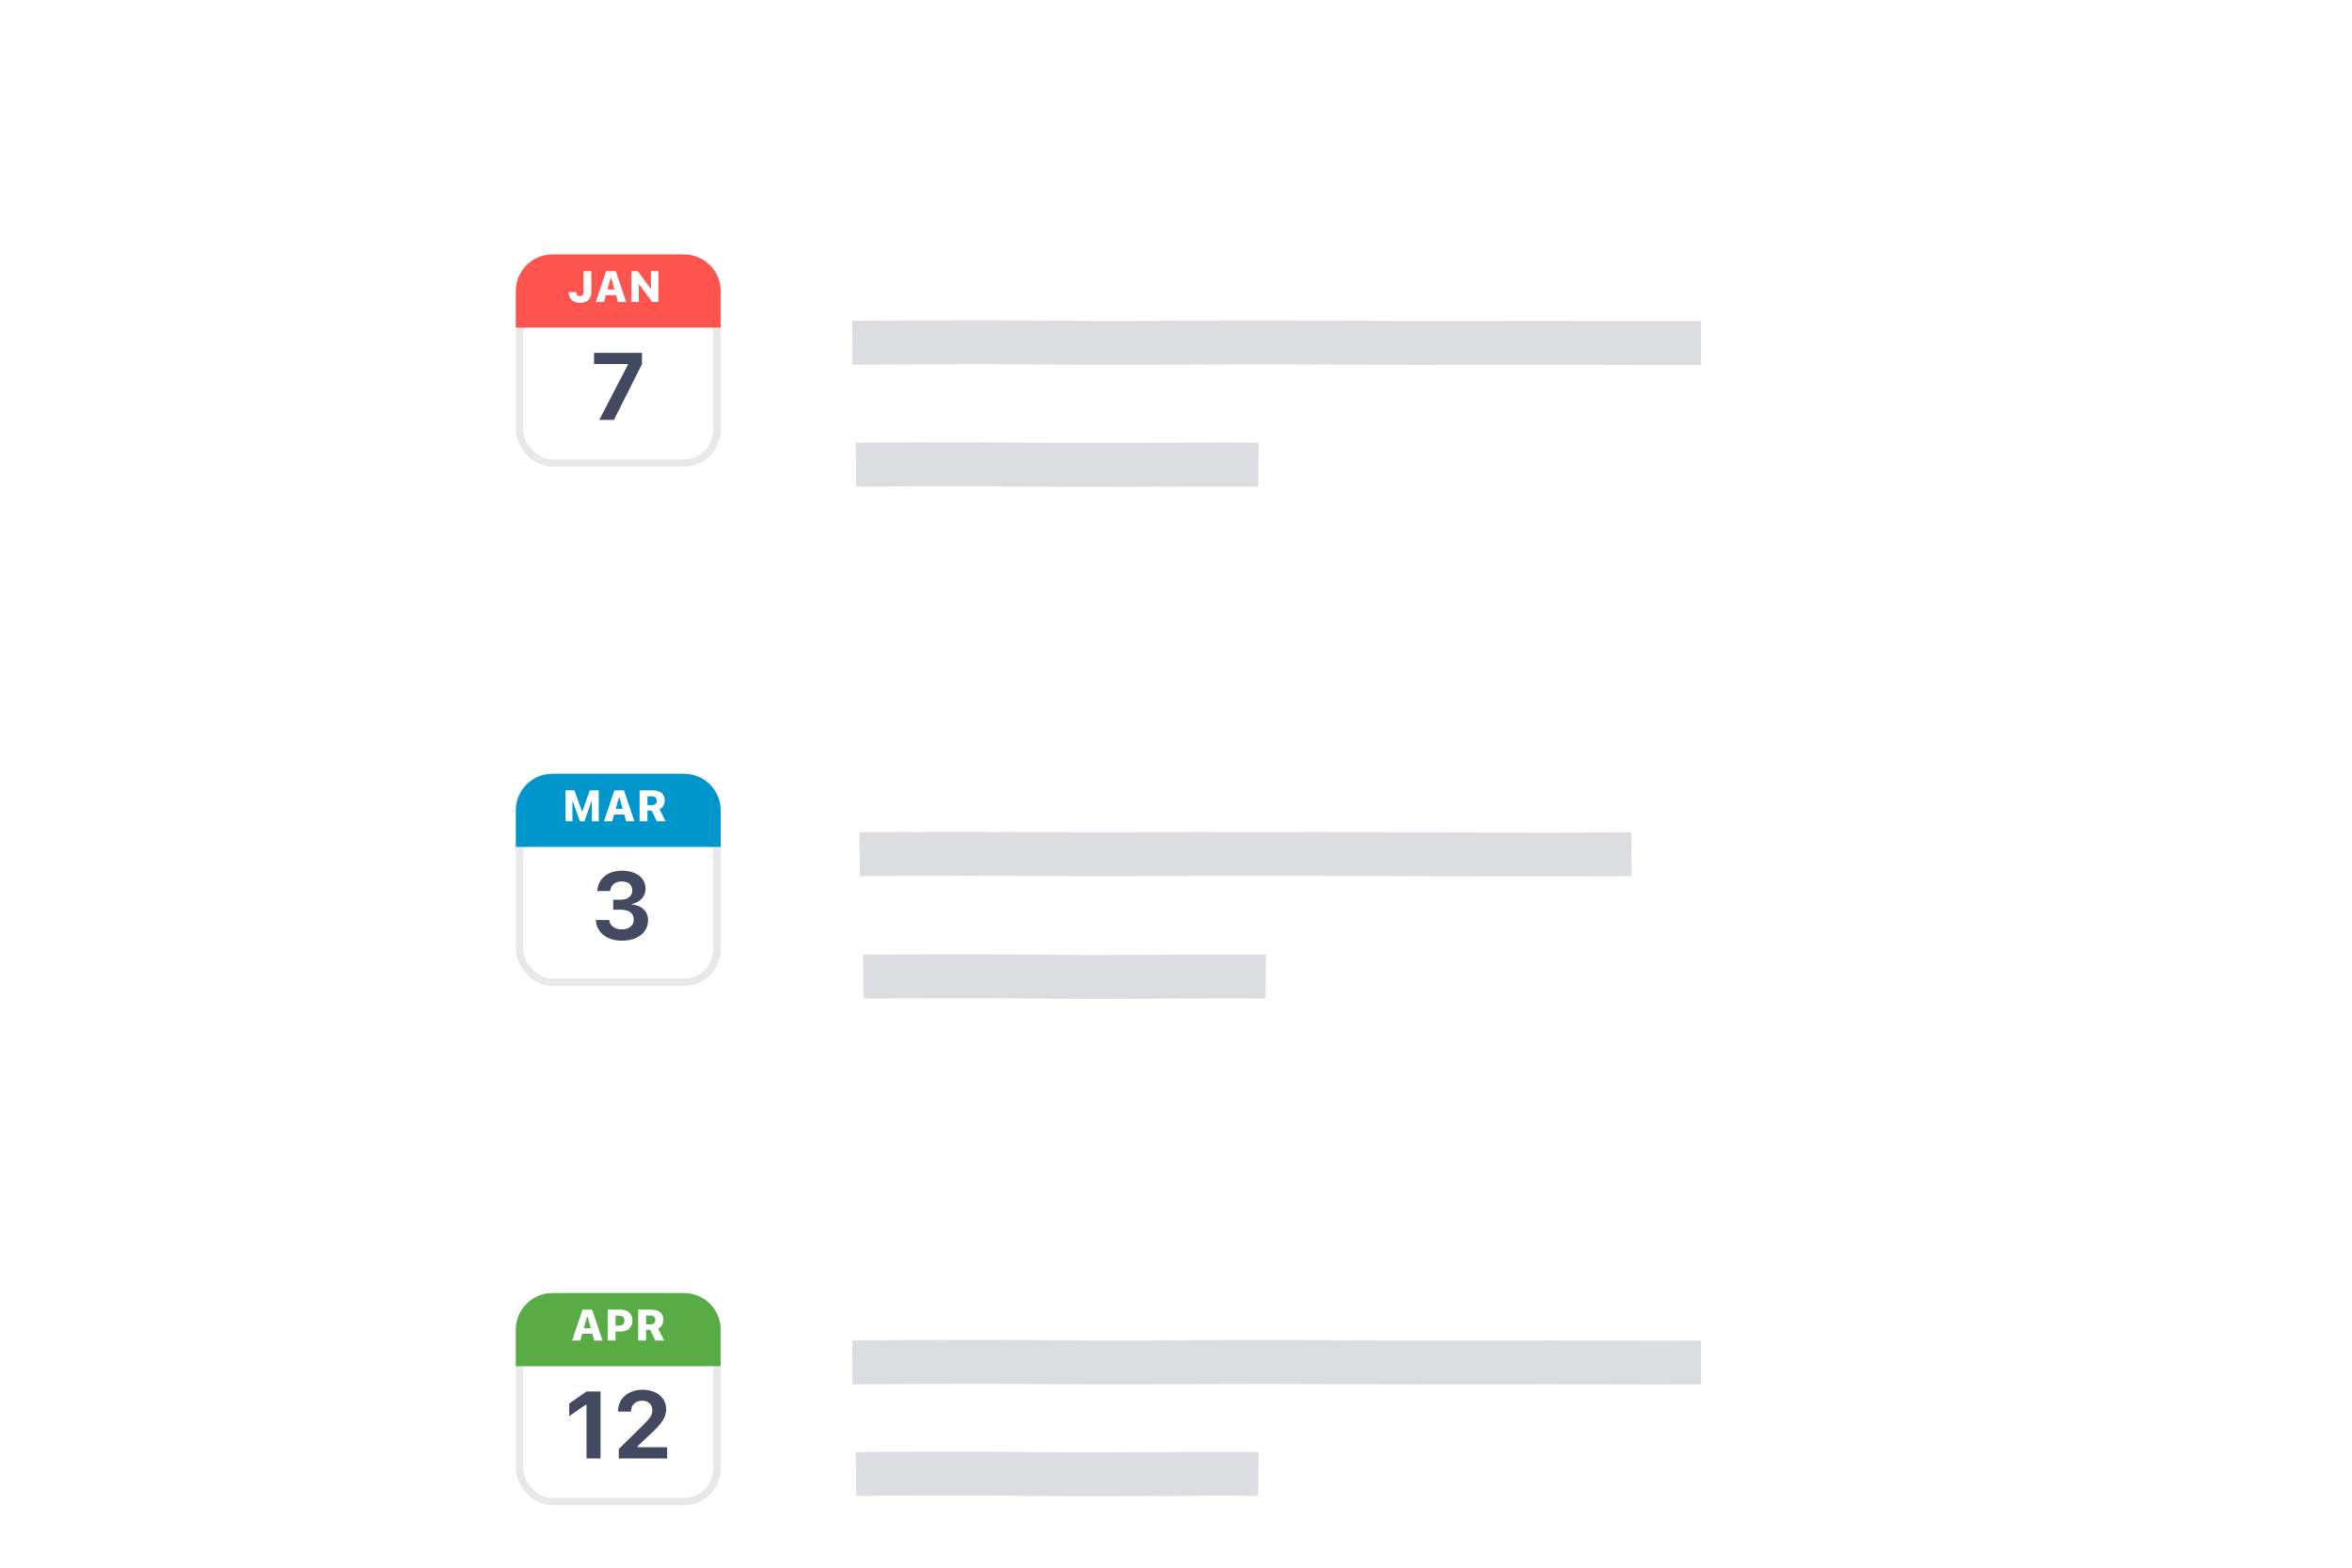 <svg width="396" height="264" viewBox="0 0 396 264" fill="none" xmlns="http://www.w3.org/2000/svg"> <g clip-path="url(#eventPopupclip0)"> <g filter="url(#eventPopupfilter0_d)"> <rect x="77" y="33" width="241.415" height="77.598" rx="3.695" fill="white"/> </g> <rect x="87.469" y="43.469" width="33.256" height="34.488" rx="5.543" fill="white" stroke="#E8E8EB" stroke-width="1.232"/> <path d="M100.899 70.707H103.37L108.084 61.325V59.417H100.016V61.302H105.707V61.435L100.899 70.707Z" fill="#434960"/> <path d="M86.853 49.012C86.853 45.611 89.611 42.854 93.012 42.854H115.183C118.584 42.854 121.341 45.611 121.341 49.012V55.171H86.853V49.012Z" fill="#FE544F"/> <path d="M97.653 50.994C98.869 50.994 99.566 50.327 99.566 49.172V45.647H98.241V49.161C98.241 49.627 98.035 49.872 97.635 49.872C97.256 49.872 97.025 49.616 97.018 49.208V49.194H95.744V49.215C95.758 50.312 96.487 50.994 97.653 50.994ZM100.309 50.854H101.698L102.019 49.71H103.719L104.04 50.854H105.429L103.679 45.647H102.059L100.309 50.854ZM102.835 46.794H102.903L103.452 48.757H102.286L102.835 46.794ZM106.303 50.854H107.558V47.895H107.623L109.803 50.854H110.853V45.647H109.597V48.577H109.532L107.36 45.647H106.303V50.854Z" fill="white"/> <path d="M143.512 57.725C149.054 57.697 161.248 57.609 168.146 57.641C176.768 57.68 181.079 57.759 192.164 57.725C203.25 57.692 210.024 57.63 221.725 57.686C233.426 57.742 245.128 57.765 253.75 57.725C262.371 57.686 275.304 57.788 286.39 57.748" stroke="#DCDDE1" stroke-width="7.39"/> <path d="M144.129 78.245C149.877 78.19 163.959 78.114 174.306 78.245C187.239 78.41 202.019 78.108 211.873 78.245" stroke="#DCDDE1" stroke-width="7.39"/> <g filter="url(#eventPopupfilter1_d)"> <rect x="77" y="120.451" width="241.415" height="77.598" rx="3.695" fill="white"/> </g> <path d="M144.744 143.848C149.055 143.805 158.909 143.768 163.836 143.778C169.994 143.789 180.464 143.883 190.317 143.848C200.171 143.813 206.945 143.731 235.275 143.848C257.938 143.941 270.994 143.887 274.689 143.848" stroke="#DCDDE1" stroke-width="7.39"/> <rect x="87.469" y="130.921" width="33.256" height="34.488" rx="5.543" fill="white" stroke="#E8E8EB" stroke-width="1.232"/> <path d="M104.713 158.409C107.347 158.409 109.107 157.025 109.107 154.976V154.961C109.107 153.428 108.012 152.459 106.331 152.303V152.256C107.652 151.982 108.684 151.067 108.684 149.66V149.644C108.684 147.846 107.121 146.626 104.697 146.626C102.328 146.626 100.741 147.94 100.577 149.957L100.569 150.051H102.742L102.75 149.98C102.844 149.042 103.587 148.44 104.697 148.44C105.807 148.44 106.456 149.019 106.456 149.957V149.973C106.456 150.887 105.69 151.513 104.502 151.513H103.243V153.194H104.533C105.901 153.194 106.706 153.788 106.706 154.867V154.883C106.706 155.836 105.917 156.509 104.713 156.509C103.493 156.509 102.688 155.883 102.586 155.008L102.578 154.922H100.319L100.326 155.023C100.483 157.04 102.164 158.409 104.713 158.409Z" fill="#434960"/> <path d="M86.853 136.463C86.853 133.062 89.611 130.305 93.012 130.305H115.183C118.584 130.305 121.341 133.062 121.341 136.463V142.622H86.853V136.463Z" fill="#0096CC"/> <path d="M95.215 138.305H96.38V134.989H96.453L97.636 138.305H98.39L99.574 134.989H99.65V138.305H100.812V133.098H99.307L98.051 136.631H97.983L96.723 133.098H95.215V138.305ZM101.692 138.305H103.081L103.403 137.161H105.102L105.423 138.305H106.813L105.062 133.098H103.442L101.692 138.305ZM104.218 134.245H104.287L104.835 136.208H103.67L104.218 134.245ZM107.686 138.305H109.01V136.483H109.696L110.587 138.305H112.074L111.035 136.288C111.598 136.039 111.919 135.458 111.919 134.823V134.815C111.919 133.74 111.229 133.098 109.948 133.098H107.686V138.305ZM109.01 135.577V134.097H109.793C110.27 134.097 110.569 134.393 110.569 134.833V134.841C110.569 135.292 110.277 135.577 109.8 135.577H109.01Z" fill="white"/> <path d="M145.359 164.465C151.107 164.41 165.19 164.333 175.536 164.465C188.469 164.629 203.25 164.328 213.103 164.465" stroke="#DCDDE1" stroke-width="7.39"/> <g filter="url(#eventPopupfilter2_d)"> <rect x="77" y="207.902" width="241.415" height="77.598" rx="3.695" fill="white"/> </g> <rect x="87.469" y="218.372" width="33.256" height="34.488" rx="5.543" fill="white" stroke="#E8E8EB" stroke-width="1.232"/> <path d="M98.75 245.61H101.111V234.328H98.758L95.841 236.353V238.479L98.609 236.556H98.75V245.61ZM104.184 245.61H112.323V243.71H107.35V243.53L109.438 241.583C111.494 239.683 112.159 238.62 112.159 237.338V237.314C112.159 235.368 110.532 234.038 108.21 234.038C105.74 234.038 104.051 235.524 104.051 237.69L104.059 237.721H106.24V237.682C106.24 236.611 106.998 235.876 108.101 235.876C109.18 235.876 109.837 236.548 109.837 237.51V237.533C109.837 238.323 109.407 238.894 107.819 240.434L104.184 244.023V245.61Z" fill="#434960"/> <path d="M86.853 223.915C86.853 220.513 89.611 217.756 93.012 217.756H115.183C118.584 217.756 121.341 220.513 121.341 223.915V230.073H86.853V223.915Z" fill="#59AB46"/> <path d="M96.327 225.756H97.717L98.038 224.612H99.737L100.059 225.756H101.448L99.698 220.549H98.078L96.327 225.756ZM98.853 221.697H98.922L99.47 223.66H98.305L98.853 221.697ZM102.321 225.756H103.645V224.23H104.562C105.728 224.23 106.478 223.515 106.478 222.4V222.393C106.478 221.278 105.728 220.549 104.562 220.549H102.321V225.756ZM104.245 221.563C104.807 221.563 105.139 221.852 105.139 222.393V222.4C105.139 222.941 104.807 223.234 104.245 223.234H103.645V221.563H104.245ZM107.452 225.756H108.777V223.934H109.462L110.354 225.756H111.84L110.801 223.739C111.364 223.49 111.685 222.909 111.685 222.274V222.267C111.685 221.191 110.996 220.549 109.715 220.549H107.452V225.756ZM108.777 223.028V221.549H109.56C110.036 221.549 110.336 221.844 110.336 222.285V222.292C110.336 222.743 110.043 223.028 109.567 223.028H108.777Z" fill="white"/> <path d="M143.512 229.428C149.054 229.4 161.248 229.312 168.146 229.343C176.768 229.383 181.079 229.462 192.164 229.428C203.25 229.394 210.024 229.332 221.725 229.388C233.426 229.445 245.128 229.467 253.75 229.428C262.371 229.388 275.304 229.49 286.39 229.45" stroke="#DCDDE1" stroke-width="7.39"/> <path d="M144.129 248.221C149.877 248.166 163.959 248.089 174.306 248.221C187.239 248.385 202.019 248.084 211.873 248.221" stroke="#DCDDE1" stroke-width="7.39"/> </g> <defs> <filter id="eventPopupfilter0_d" x="67.146" y="28.073" width="261.122" height="97.305" filterUnits="userSpaceOnUse" color-interpolation-filters="sRGB"> <feFlood flood-opacity="0" result="BackgroundImageFix"/> <feColorMatrix in="SourceAlpha" type="matrix" values="0 0 0 0 0 0 0 0 0 0 0 0 0 0 0 0 0 0 127 0"/> <feMorphology radius="3.695" operator="erode" in="SourceAlpha" result="effect1_dropShadow"/> <feOffset dy="4.927"/> <feGaussianBlur stdDeviation="6.774"/> <feColorMatrix type="matrix" values="0 0 0 0 0 0 0 0 0 0 0 0 0 0 0 0 0 0 0.15 0"/> <feBlend mode="normal" in2="BackgroundImageFix" result="effect1_dropShadow"/> <feBlend mode="normal" in="SourceGraphic" in2="effect1_dropShadow" result="shape"/> </filter> <filter id="eventPopupfilter1_d" x="67.146" y="115.524" width="261.122" height="97.305" filterUnits="userSpaceOnUse" color-interpolation-filters="sRGB"> <feFlood flood-opacity="0" result="BackgroundImageFix"/> <feColorMatrix in="SourceAlpha" type="matrix" values="0 0 0 0 0 0 0 0 0 0 0 0 0 0 0 0 0 0 127 0"/> <feMorphology radius="3.695" operator="erode" in="SourceAlpha" result="effect1_dropShadow"/> <feOffset dy="4.927"/> <feGaussianBlur stdDeviation="6.774"/> <feColorMatrix type="matrix" values="0 0 0 0 0 0 0 0 0 0 0 0 0 0 0 0 0 0 0.15 0"/> <feBlend mode="normal" in2="BackgroundImageFix" result="effect1_dropShadow"/> <feBlend mode="normal" in="SourceGraphic" in2="effect1_dropShadow" result="shape"/> </filter> <filter id="eventPopupfilter2_d" x="67.146" y="202.976" width="261.122" height="97.305" filterUnits="userSpaceOnUse" color-interpolation-filters="sRGB"> <feFlood flood-opacity="0" result="BackgroundImageFix"/> <feColorMatrix in="SourceAlpha" type="matrix" values="0 0 0 0 0 0 0 0 0 0 0 0 0 0 0 0 0 0 127 0"/> <feMorphology radius="3.695" operator="erode" in="SourceAlpha" result="effect1_dropShadow"/> <feOffset dy="4.927"/> <feGaussianBlur stdDeviation="6.774"/> <feColorMatrix type="matrix" values="0 0 0 0 0 0 0 0 0 0 0 0 0 0 0 0 0 0 0.15 0"/> <feBlend mode="normal" in2="BackgroundImageFix" result="effect1_dropShadow"/> <feBlend mode="normal" in="SourceGraphic" in2="effect1_dropShadow" result="shape"/> </filter> <clipPath id="eventPopupclip0"> <rect width="396" height="264" fill="white"/> </clipPath> </defs> </svg>